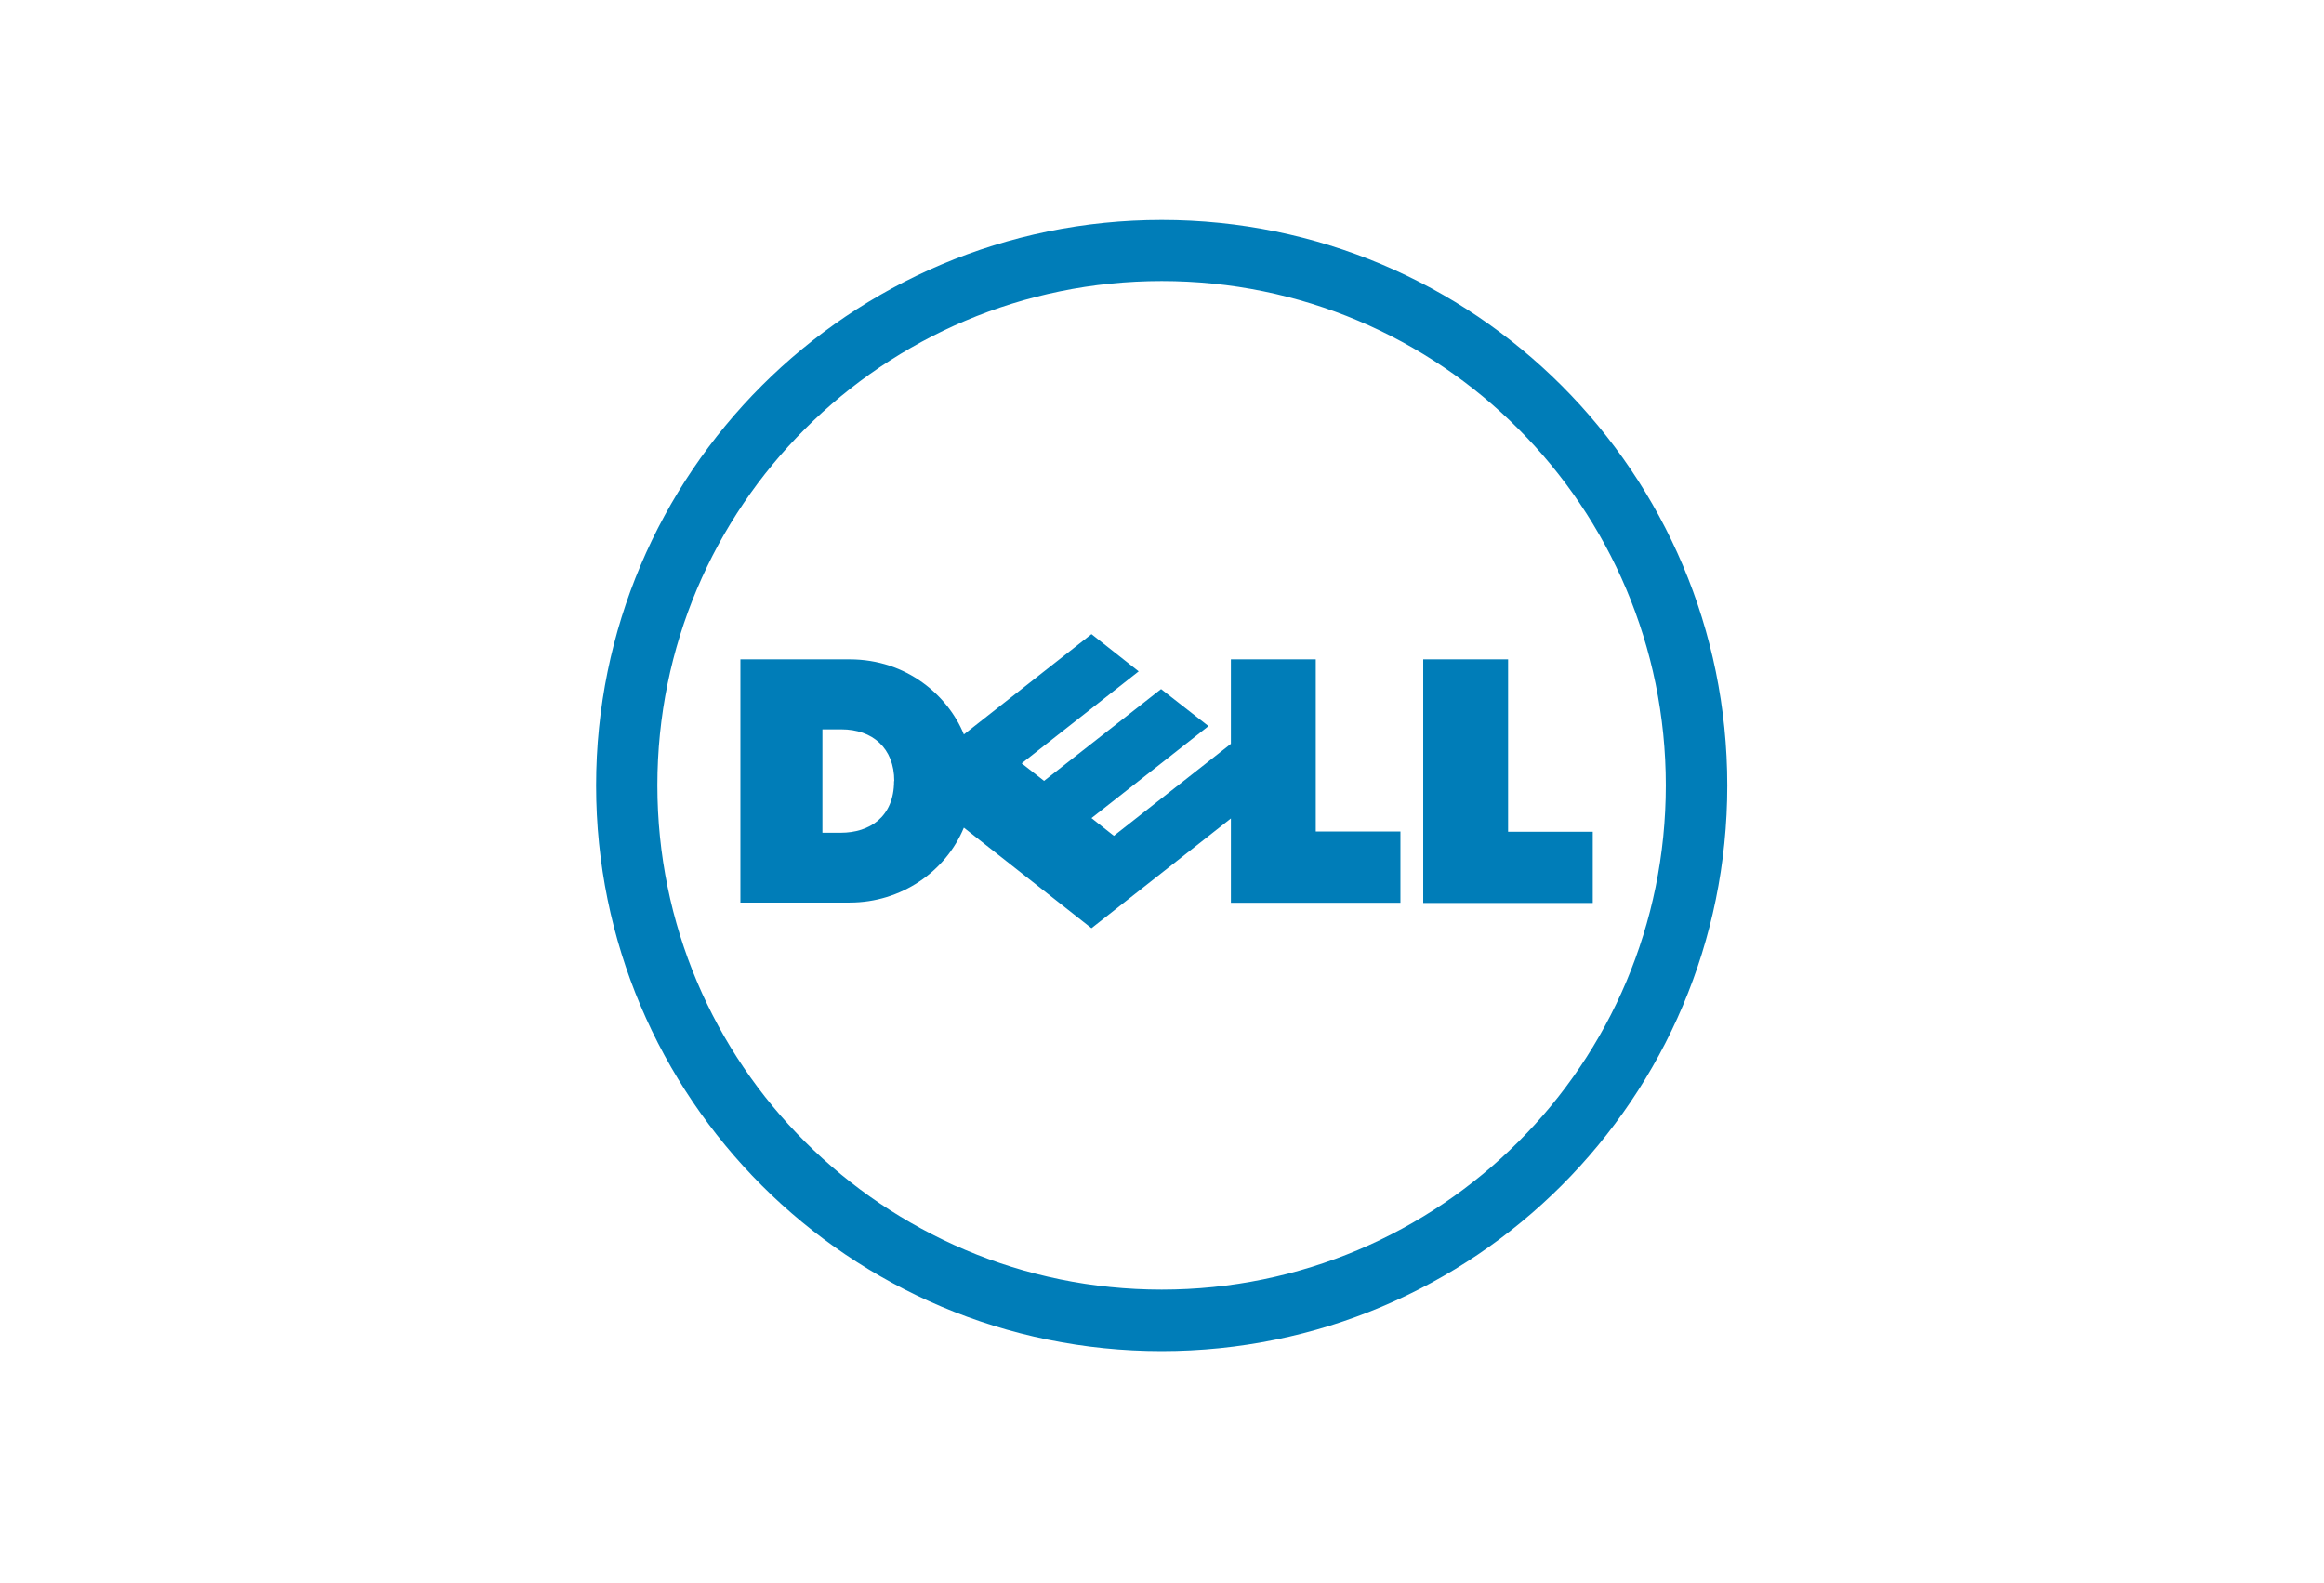 <?xml version="1.0" encoding="UTF-8"?>
<svg id="Layer_2" data-name="Layer 2" xmlns="http://www.w3.org/2000/svg" viewBox="0 0 114.19 77.8">
  <defs>
    <style>
      .cls-1 {
        fill: none;
      }

      .cls-2 {
        fill: #007db8;
      }
    </style>
  </defs>
  <g id="Layer_3" data-name="Layer 3">
    <g>
      <rect class="cls-1" width="114.19" height="77.8"/>
      <g id="layer1">
        <g id="g3460">
          <path id="path3462" class="cls-2" d="M57.08,13.81c-6.84,0-13.04,2.78-17.52,7.26-4.49,4.48-7.26,10.68-7.26,17.52s2.77,13.04,7.26,17.52c4.49,4.48,10.68,7.26,17.52,7.26s13.04-2.78,17.52-7.26c4.49-4.48,7.25-10.68,7.25-17.52s-2.77-13.04-7.25-17.52c-4.48-4.49-10.68-7.26-17.52-7.26m0-3c15.35,0,27.79,12.44,27.79,27.79s-12.44,27.79-27.79,27.79-27.79-12.44-27.79-27.79,12.45-27.79,27.79-27.79"/>
        </g>
        <g id="g3464">
          <path id="path3466" class="cls-2" d="M43.94,38.38c0-1.62-1.07-2.54-2.6-2.54h-.93v5.08h.9c1.41,0,2.62-.77,2.62-2.54m16.56,1.83l-6.86,5.4-6.27-4.94c-.9,2.17-3.09,3.68-5.61,3.68h-5.37v-11.95h5.37c2.81,0,4.84,1.79,5.61,3.69l6.27-4.93,2.32,1.83-5.75,4.52,1.1,.86,5.75-4.51,2.33,1.82-5.75,4.52,1.1,.87,5.75-4.52v-4.15h4.17v8.46h4.16v3.5h-8.33v-4.16Zm13.61,.66h4.16v3.5h-8.33v-11.97h4.17v8.46Z"/>
        </g>
      </g>
    </g>
  </g>
</svg>